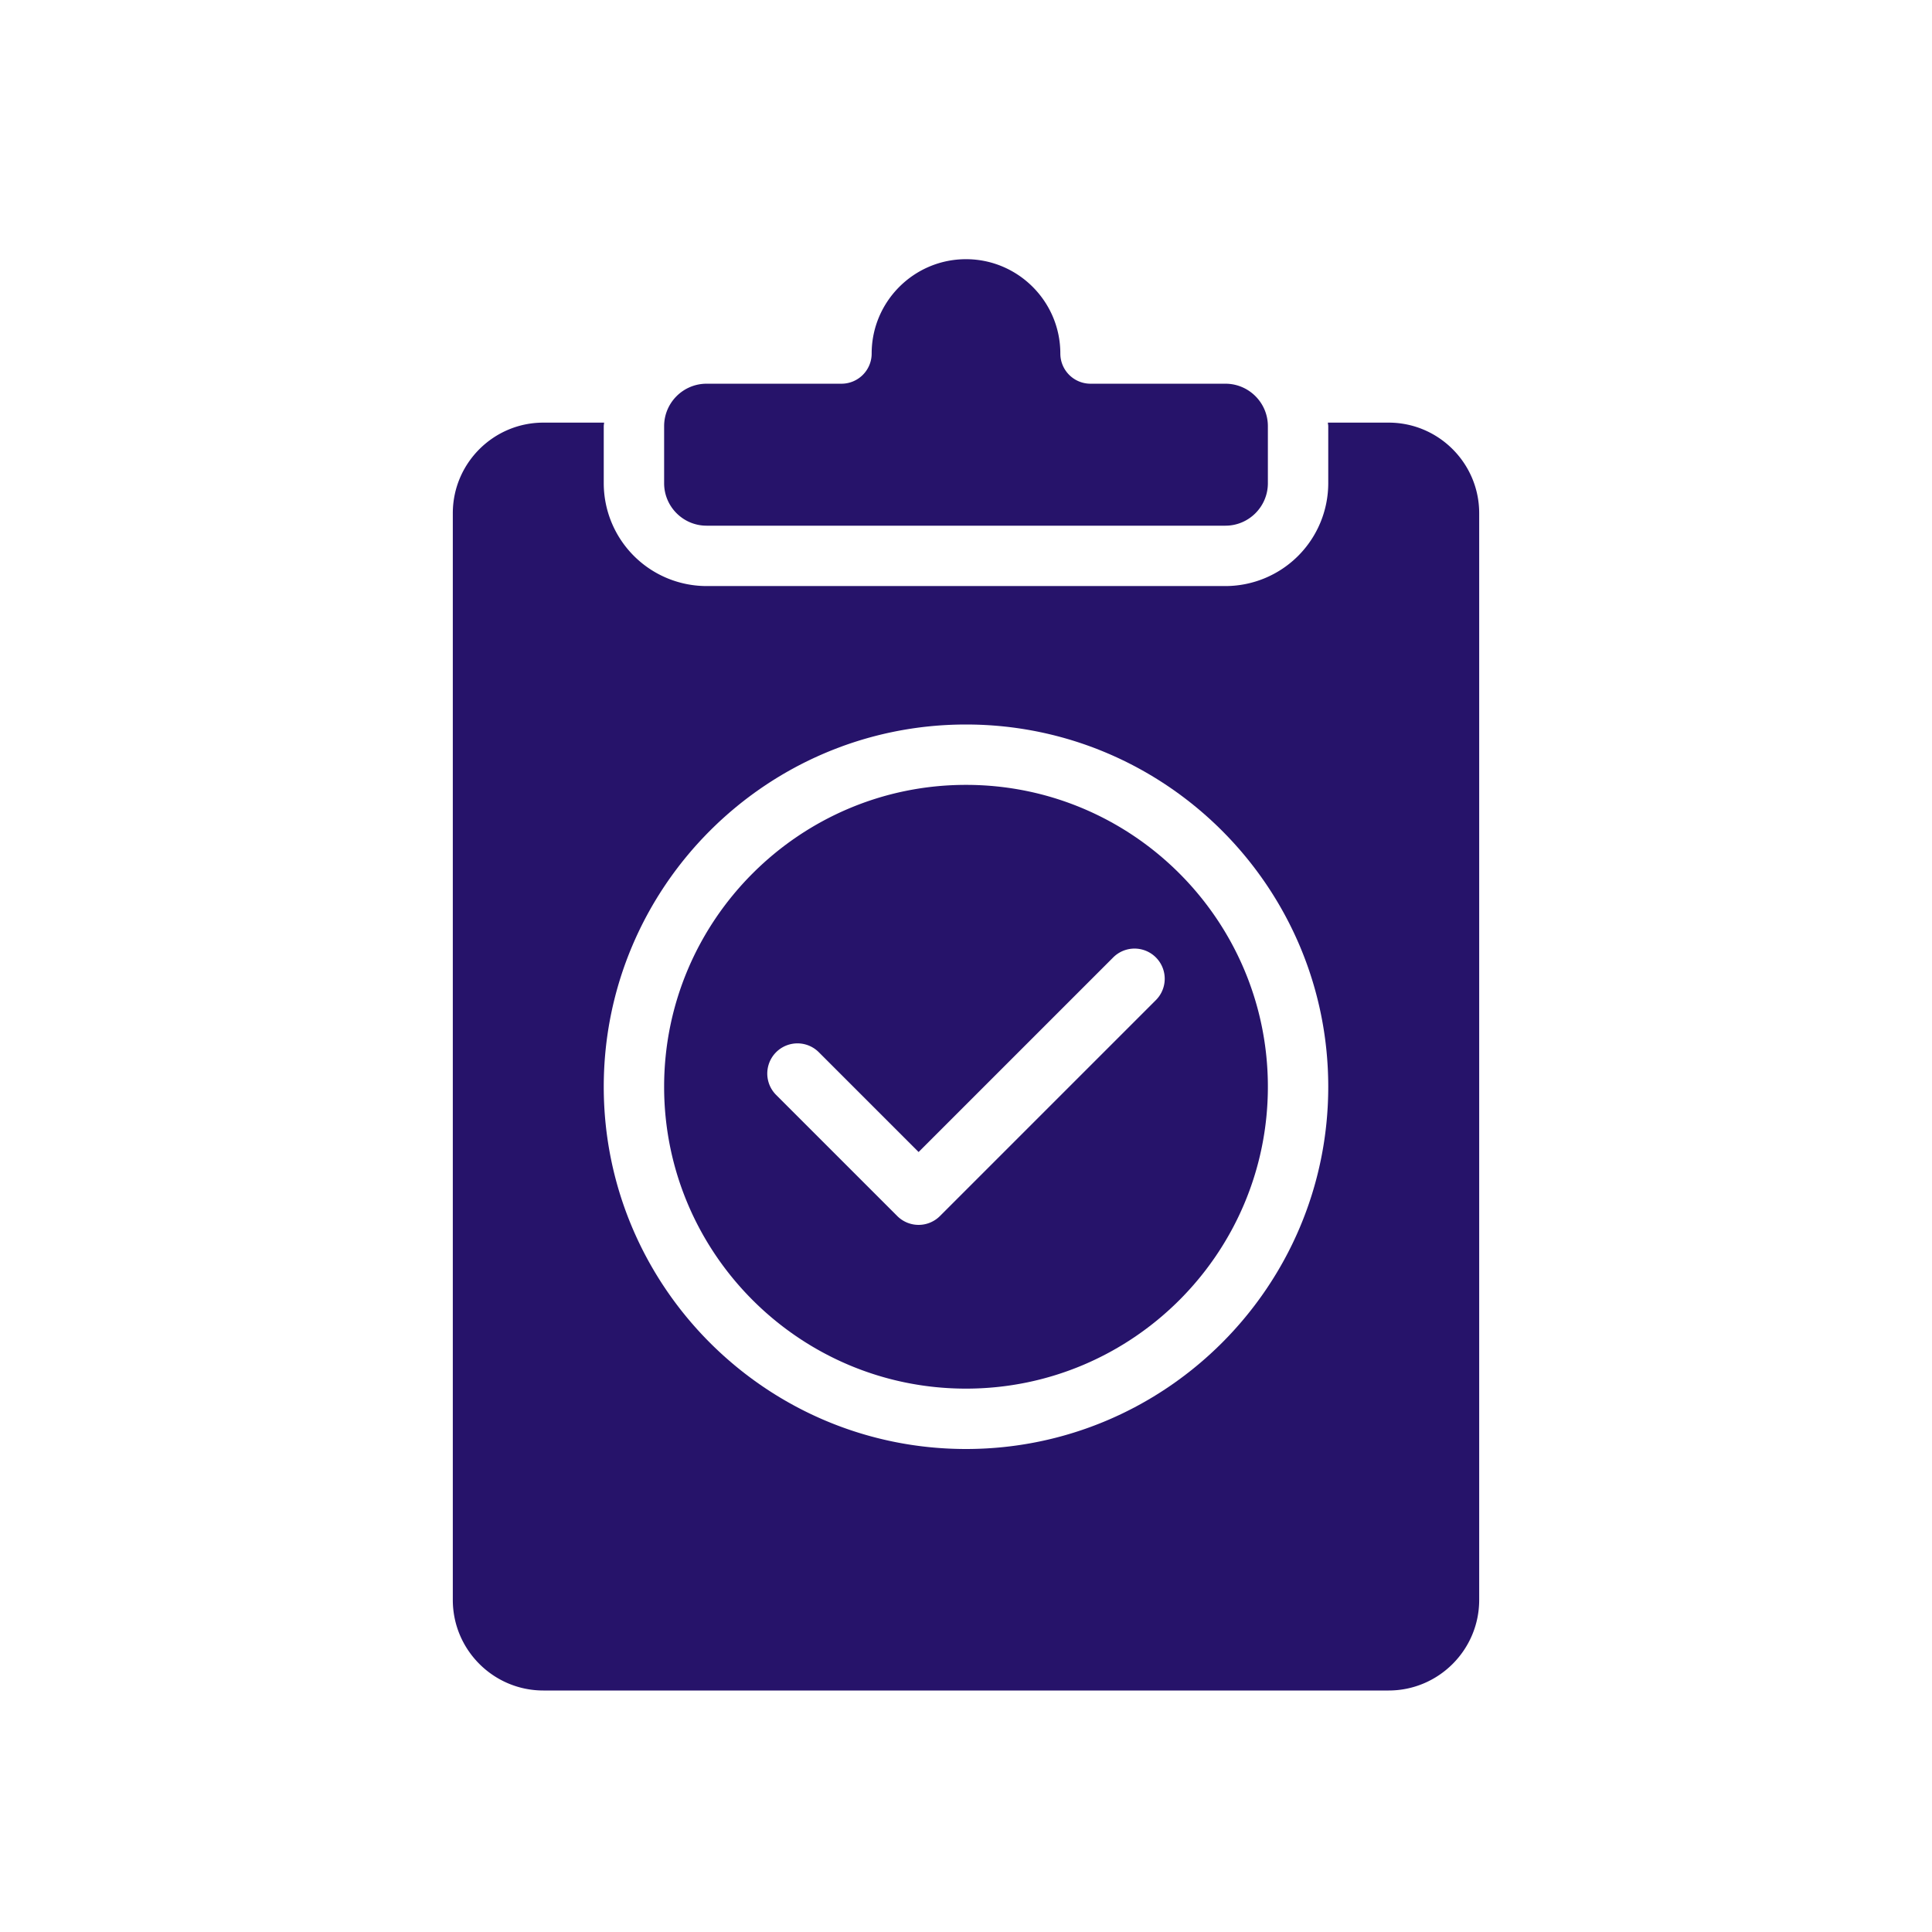 <?xml version="1.0" encoding="UTF-8"?> <svg xmlns="http://www.w3.org/2000/svg" xml:space="preserve" width="512" height="512" viewBox="0 0 64 64"><path fill="#26136a" d="M23.406 17.414h17.188c.775 0 1.406-.631 1.406-1.406v-1.891c0-.775-.631-1.406-1.406-1.406h-4.469a1 1 0 0 1-1-1c0-1.723-1.402-3.125-3.125-3.125s-3.125 1.402-3.125 3.125a1 1 0 0 1-1 1h-4.469c-.775 0-1.406.631-1.406 1.406v1.891c0 .775.631 1.406 1.406 1.406M32 26c-5.514 0-10 4.486-10 10s4.486 10 10 10 10-4.486 10-10-4.486-10-10-10m6.29 7.13-7.153 7.153a1 1 0 0 1-1.414 0L25.71 36.27a.999.999 0 1 1 1.414-1.414l3.306 3.306 6.446-6.446a.999.999 0 1 1 1.414 1.414" data-original="#000000"></path><path fill="#26136a" d="M46 14h-2.012c.001.04.012.077.012.117v1.891a3.41 3.41 0 0 1-3.406 3.406H23.406A3.41 3.41 0 0 1 20 16.008v-1.891c0-.04.01-.077.012-.117H18c-1.654 0-3 1.346-3 3v36c0 1.654 1.346 3 3 3h28c1.654 0 3-1.346 3-3V17c0-1.654-1.346-3-3-3M32 48c-6.617 0-12-5.383-12-12s5.383-12 12-12 12 5.383 12 12-5.383 12-12 12" data-original="#000000"></path></svg> 